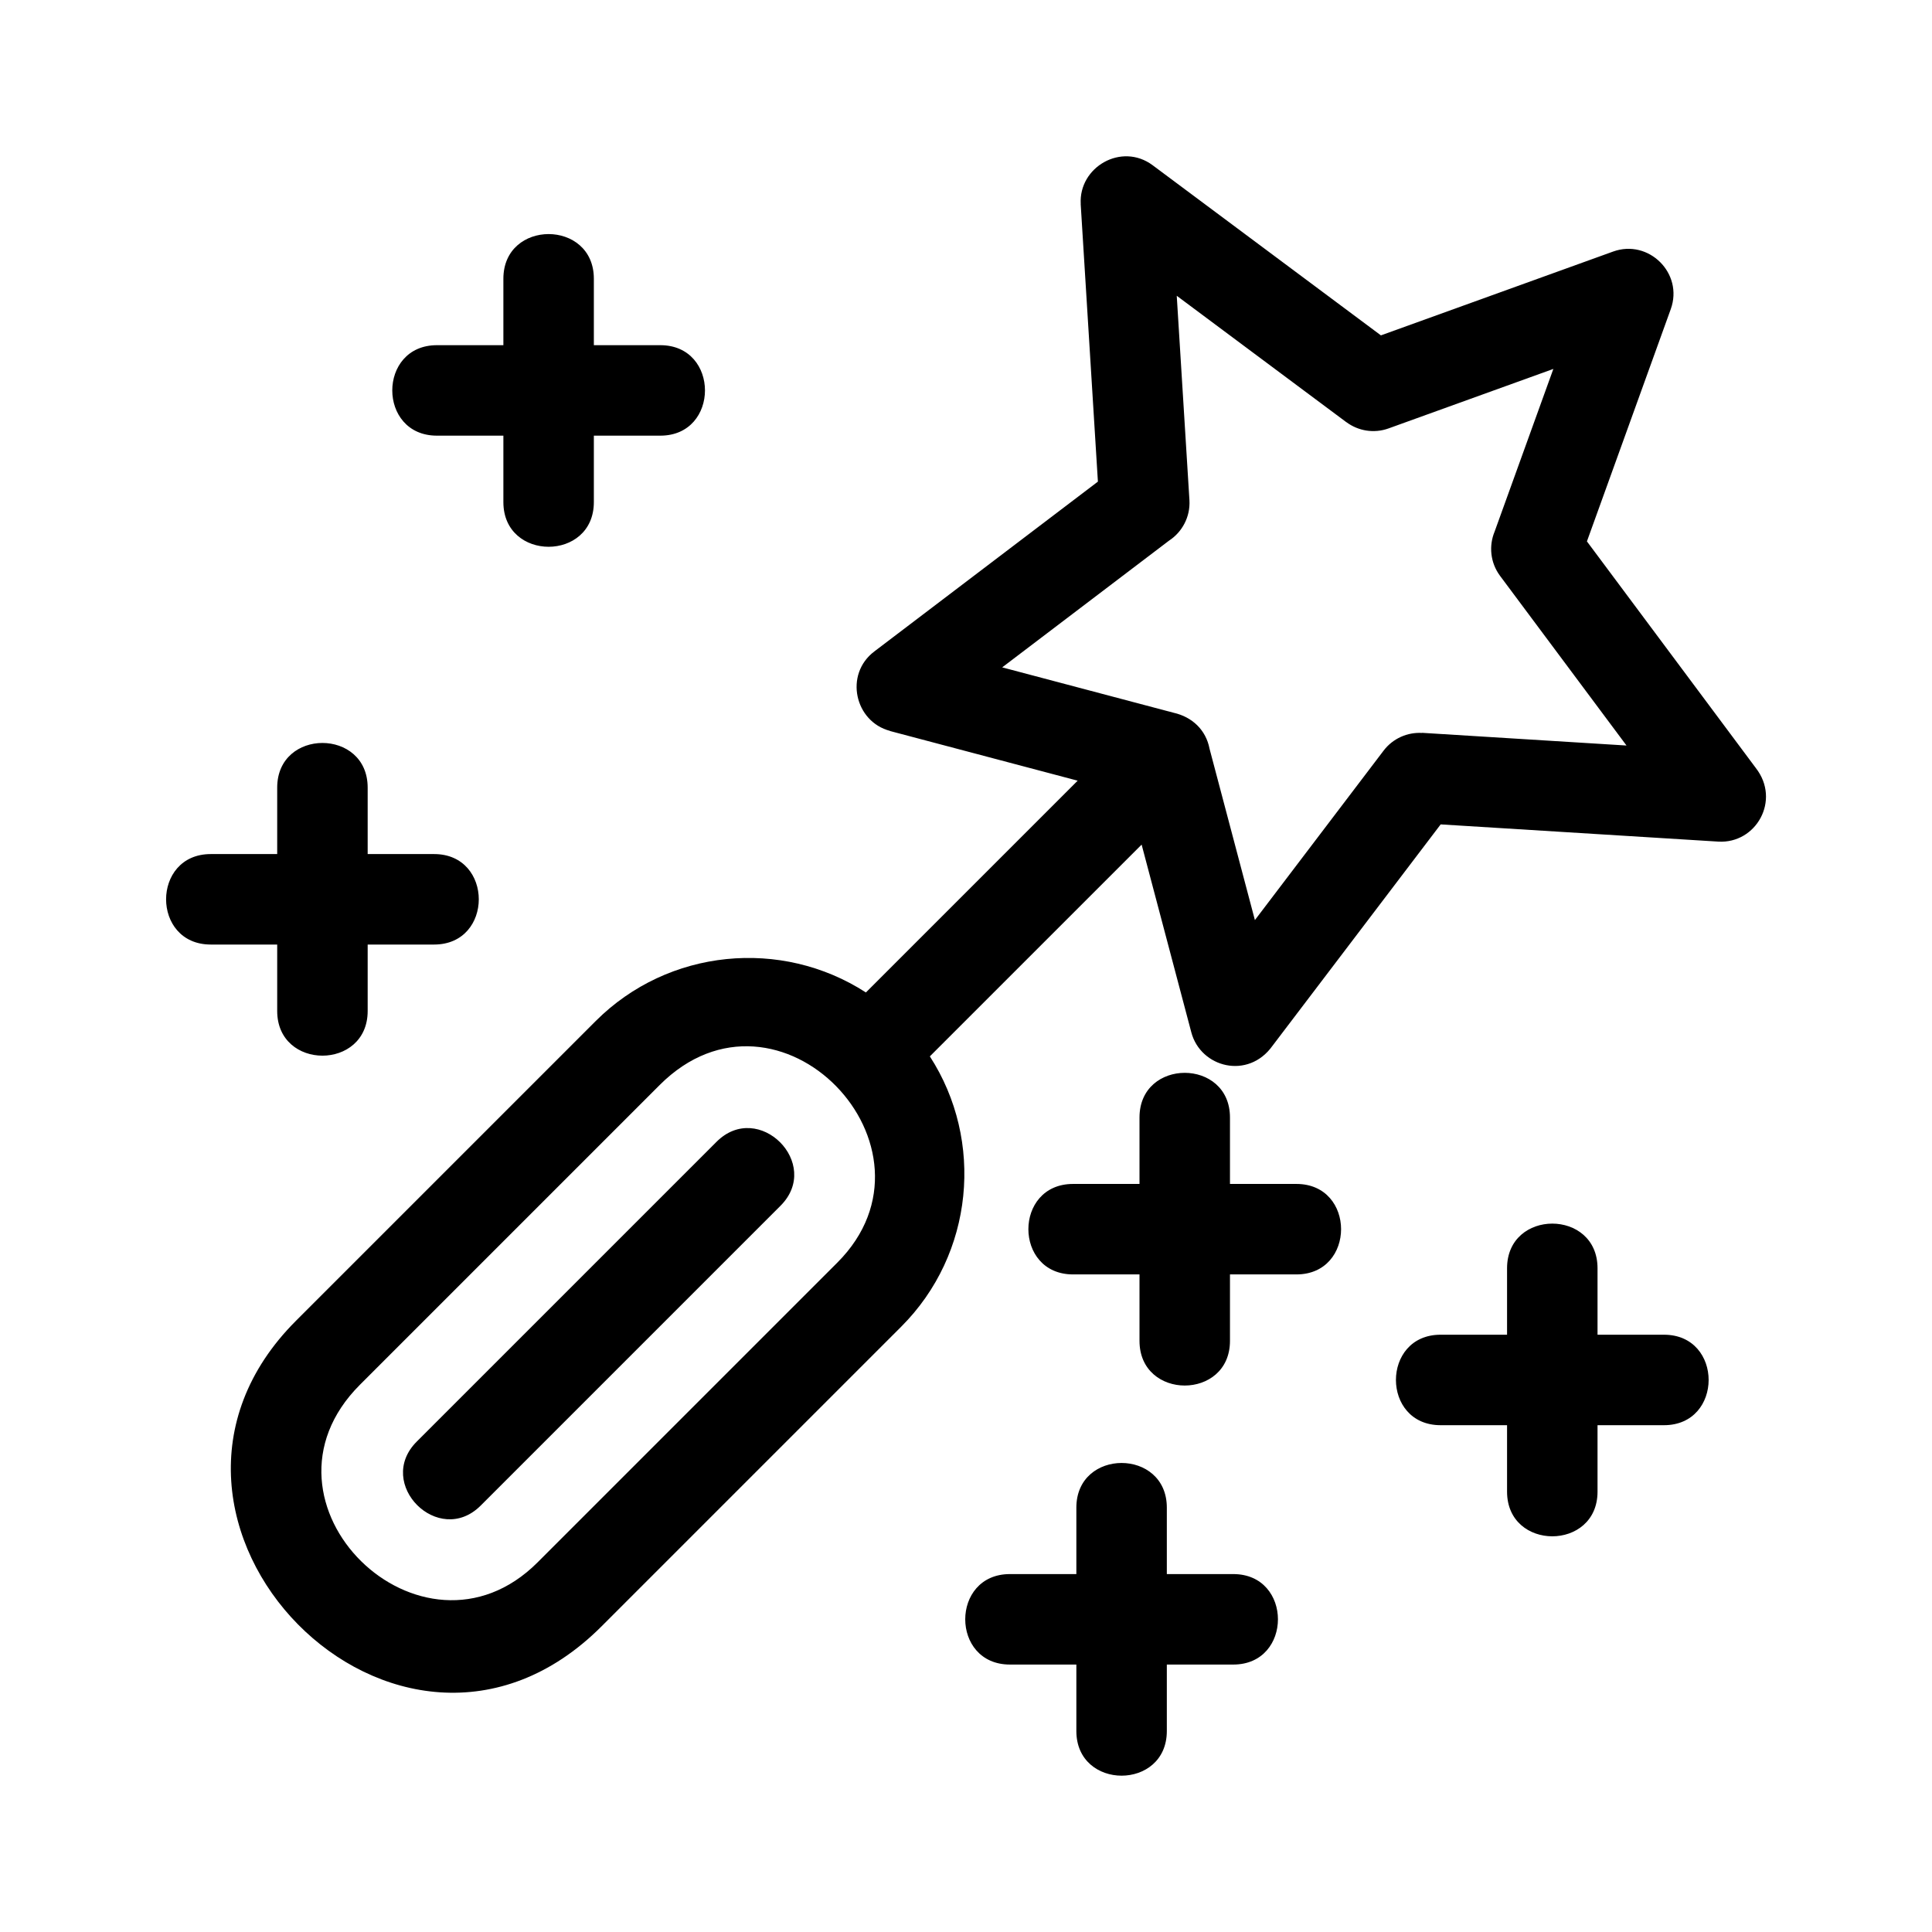 <?xml version="1.0" encoding="UTF-8"?>
<!-- Uploaded to: ICON Repo, www.svgrepo.com, Generator: ICON Repo Mixer Tools -->
<svg fill="#000000" width="800px" height="800px" version="1.1" viewBox="144 144 512 512" xmlns="http://www.w3.org/2000/svg">
 <path d="m464.53 342.38 12.031 45.449 34.098-44.891c2.5-3.289 6.371-4.922 10.207-4.699l0.008-0.031 54.168 3.363-33.52-44.973c-2.594-3.5-2.992-7.945-1.441-11.699l15.574-43.129-43.684 15.77c-3.898 1.398-8.047 0.645-11.141-1.648l-0.008 0.012-44.973-33.52 3.363 54.168c0.262 4.445-1.941 8.469-5.422 10.734l-44.199 33.574 45.449 12.031c4.914 1.117 8.539 4.551 9.492 9.492zm-205.48 27.957c15.781 0 15.781 23.977 0 23.977h-17.613v17.613c0 15.781-23.977 15.781-23.977 0v-17.613h-17.609c-15.781 0-15.781-23.977 0-23.977h17.609v-17.609c0-15.781 23.977-15.781 23.977 0v17.609zm59.941-134.86c15.781 0 15.781 23.977 0 23.977h-17.613v17.613c0 15.781-23.977 15.781-23.977 0v-17.613h-17.609c-15.781 0-15.781-23.977 0-23.977h17.609v-17.609c0-15.781 23.977-15.781 23.977 0v17.609zm151.84 325.67c15.785 0 15.785 23.977 0 23.977h-17.609v17.613c0 15.781-23.977 15.781-23.977 0v-17.613h-17.609c-15.785 0-15.785-23.977 0-23.977h17.609v-17.609c0-15.781 23.977-15.781 23.977 0v17.609zm16.734-103.39c15.781 0 15.781 23.977 0 23.977h-17.609v17.609c0 15.785-23.977 15.785-23.977 0v-17.609h-17.613c-15.781 0-15.781-23.977 0-23.977h17.613v-17.609c0-15.781 23.977-15.781 23.977 0v17.609zm97.406 39.957c15.781 0 15.781 23.977 0 23.977h-17.609v17.613c0 15.781-23.977 15.781-23.977 0v-17.613h-17.613c-15.781 0-15.781-23.977 0-23.977h17.613v-17.609c0-15.781 23.977-15.781 23.977 0v17.609zm-251.09-51.117c11.156-11.156 28.109 5.797 16.953 16.953l-79.434 79.434c-11.156 11.156-28.109-5.797-16.953-16.953zm56.543-22.641c14.461 22.363 11.645 52.387-7.574 71.609l-79.434 79.434c-53.871 53.871-133.69-28.27-80.98-80.98l79.434-79.434c19.219-19.219 49.234-22.035 71.602-7.574l56.121-56.121-49.734-13.164 0.008-0.031c-9.344-2.445-12.188-14.961-4.176-21.043l59.266-45.016-4.562-73.551h0.012c-0.582-9.812 10.812-16.422 19.047-10.301l60.504 45.094 61.551-22.219c9.391-3.379 18.684 5.75 15.262 15.262l-22.219 61.551 44.777 60.082c6.621 8.508 0.082 20.09-9.984 19.48l-73.551-4.562-44.527 58.617c-6.457 9.133-19.09 5.848-21.559-3.523l-13.164-49.734-56.121 56.113zm-71.602 7.582-79.434 79.434c-31.312 31.312 16.465 77.691 47.074 47.074l79.434-79.434c30.469-30.469-15.613-78.535-47.074-47.074z"/>
</svg>